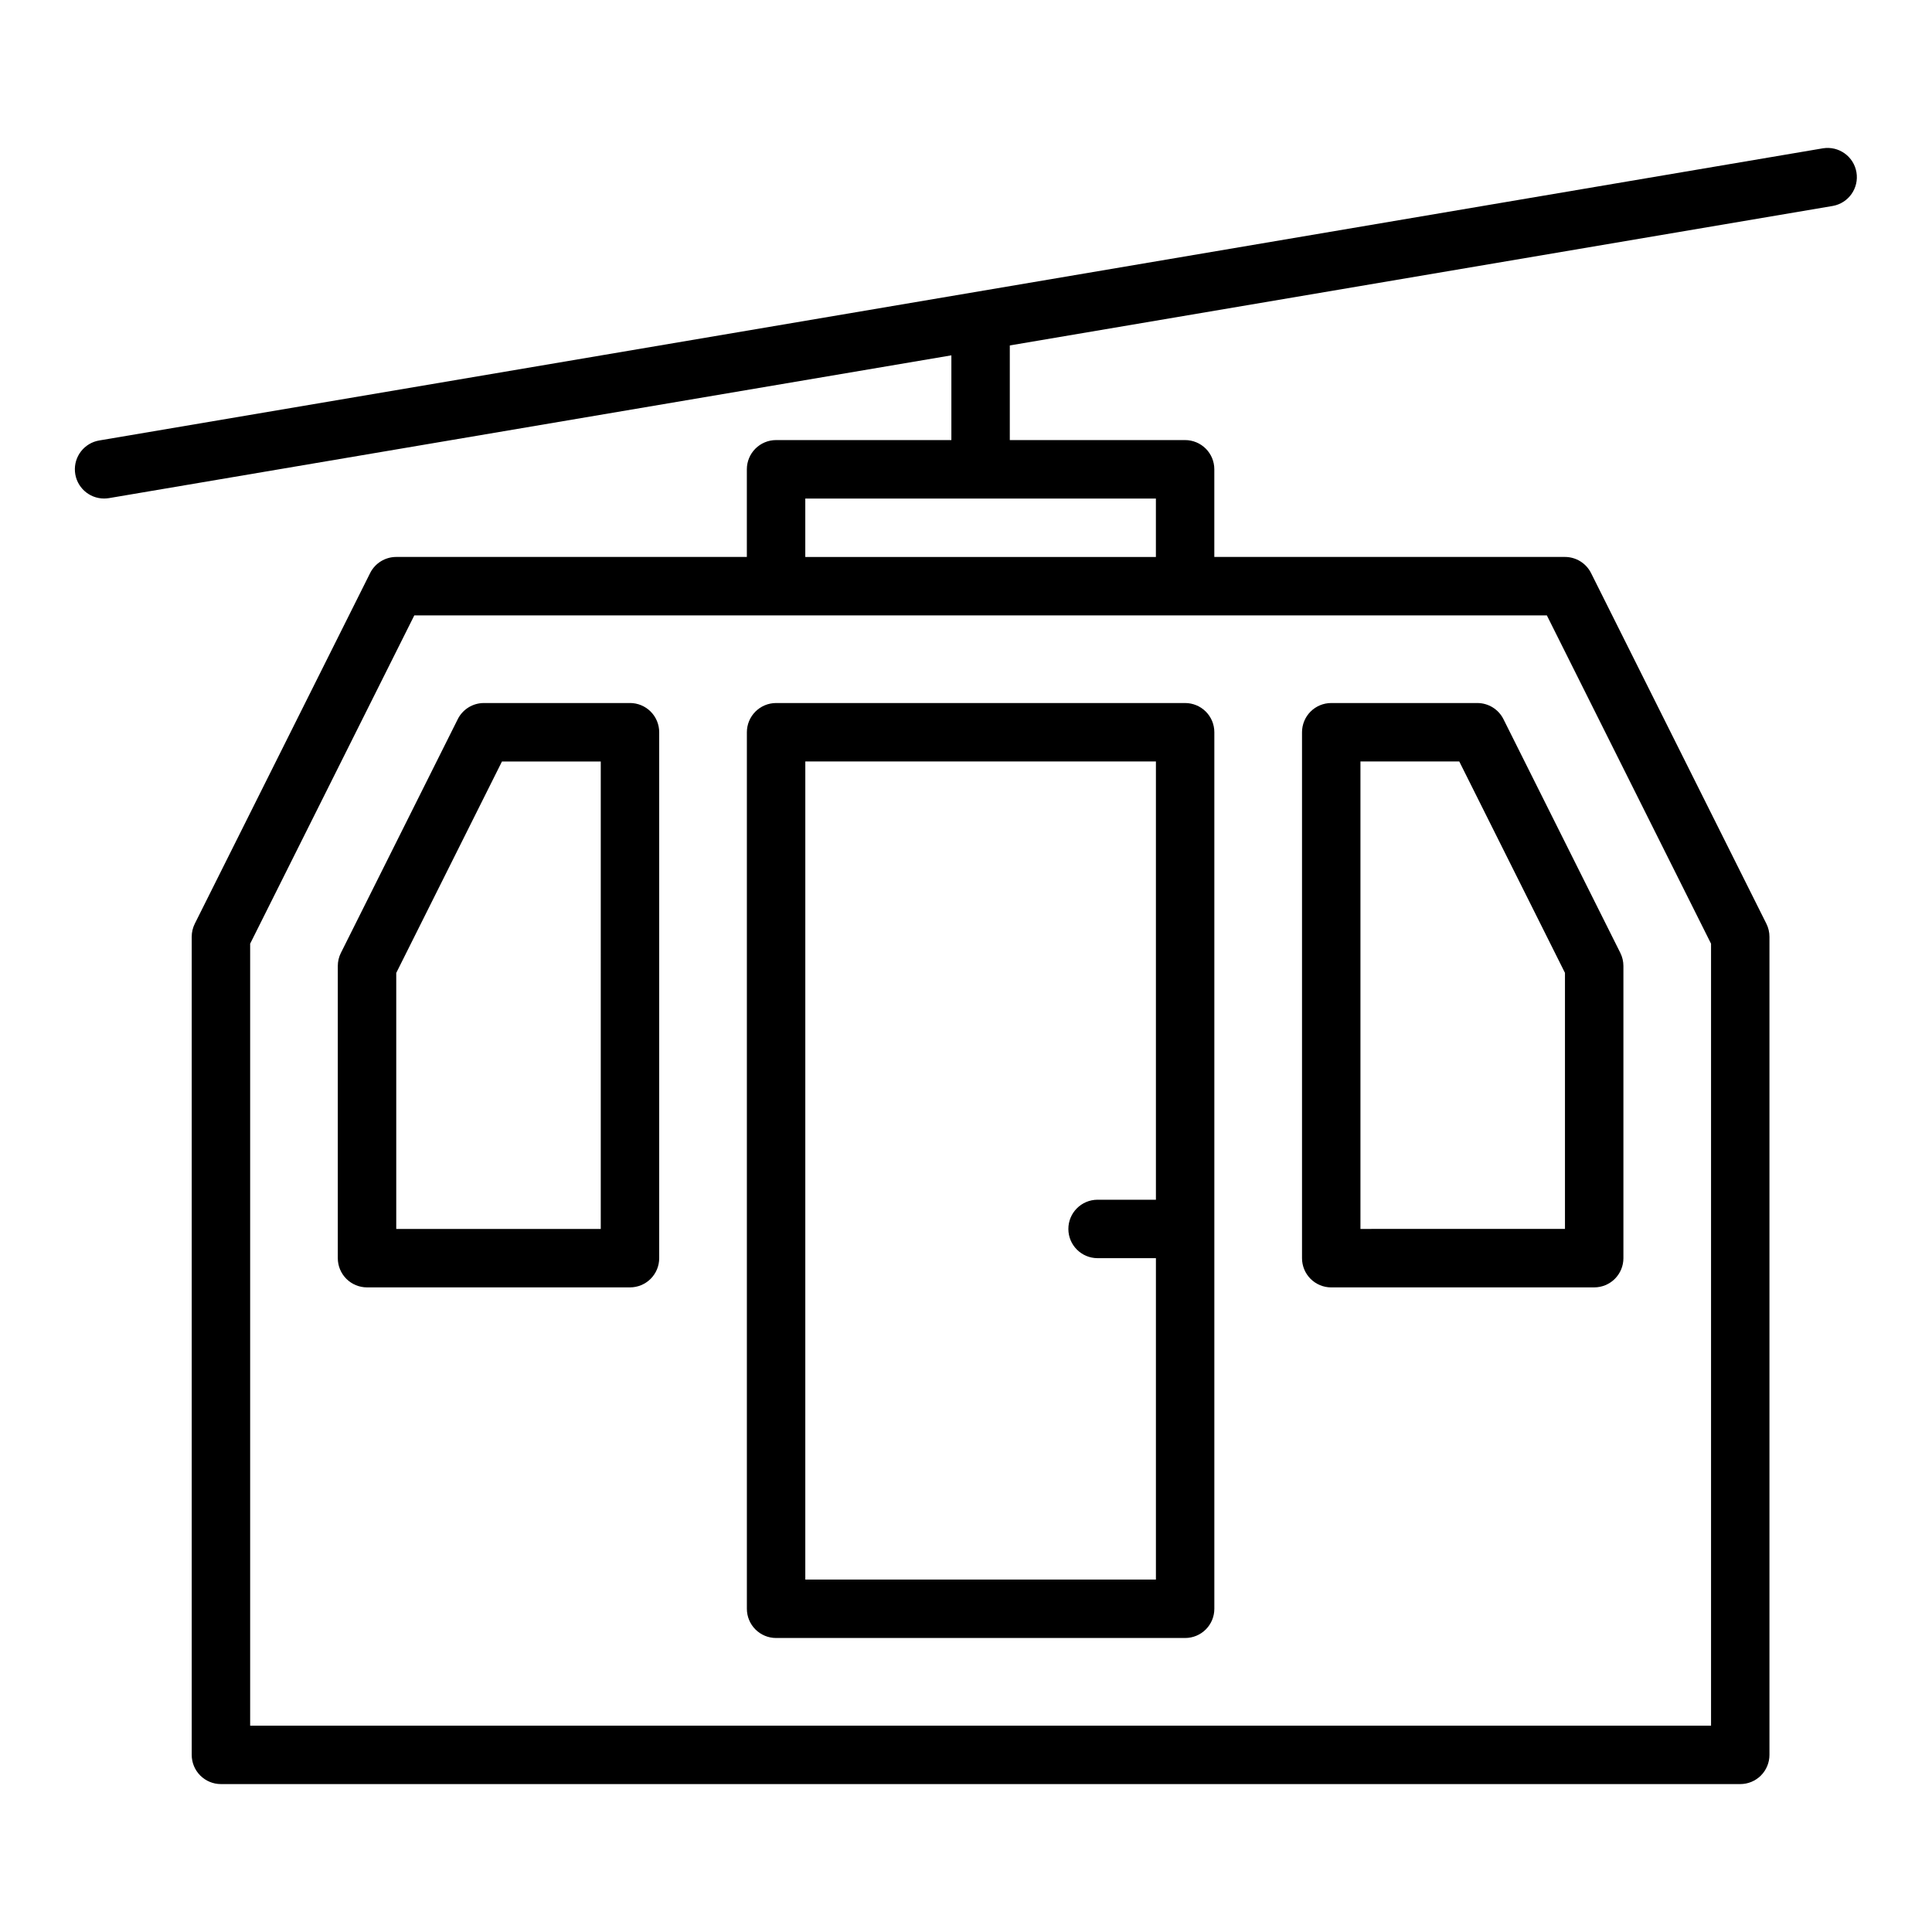 <?xml version="1.0" encoding="UTF-8"?>
<!-- Uploaded to: SVG Repo, www.svgrepo.com, Generator: SVG Repo Mixer Tools -->
<svg fill="#000000" width="800px" height="800px" version="1.1" viewBox="144 144 512 512" xmlns="http://www.w3.org/2000/svg">
 <g>
  <path d="m627.12 183.3-456.83 77.43c-3.969 0.676-6.758 4.273-6.422 8.281 0.332 4.012 3.684 7.094 7.707 7.102 0.434-0.004 0.871-0.039 1.301-0.105l223.25-37.84v22.461l-46.461-0.004c-2.051 0-4.023 0.816-5.473 2.269-1.453 1.449-2.269 3.422-2.269 5.473v23.23h-92.914c-2.934 0-5.617 1.656-6.926 4.281l-46.461 92.914c-0.535 1.074-0.816 2.262-0.816 3.465v216.8c0 2.055 0.816 4.023 2.269 5.477s3.422 2.269 5.477 2.266h402.63c2.055 0.004 4.023-0.812 5.477-2.266 1.449-1.453 2.266-3.422 2.266-5.477v-216.8c0-1.203-0.277-2.391-0.816-3.465l-46.457-92.914c-1.312-2.625-3.992-4.281-6.926-4.281h-92.918v-23.23c0-2.051-0.812-4.023-2.266-5.473-1.453-1.453-3.422-2.269-5.477-2.269h-46.457v-25.082l218.09-36.965c4.188-0.746 6.992-4.727 6.281-8.922-0.707-4.191-4.668-7.027-8.867-6.356zm-29.676 210.79v207.23h-387.15v-207.23l43.5-87.004h300.14zm-147.12-102.49h-92.914v-15.484h92.914z"/>
  <path d="m349.67 330.31c-2.051 0-4.023 0.816-5.473 2.266-1.453 1.453-2.269 3.426-2.269 5.477v232.29c0 2.055 0.816 4.023 2.269 5.477 1.449 1.453 3.422 2.269 5.473 2.266h108.4c2.055 0.004 4.023-0.812 5.477-2.266s2.266-3.422 2.266-5.477v-232.29c0-2.051-0.812-4.023-2.266-5.477-1.453-1.449-3.422-2.266-5.477-2.266zm7.742 232.29 0.004-216.8h92.914v116.14h-15.484c-4.269 0.016-7.719 3.477-7.719 7.746 0 4.266 3.449 7.727 7.719 7.742h15.484v85.172z"/>
  <path d="m496.79 485.17h69.688c2.055 0 4.023-0.816 5.477-2.266 1.449-1.453 2.266-3.422 2.266-5.477v-77.43c0-1.203-0.277-2.387-0.816-3.465l-30.973-61.941c-1.309-2.625-3.992-4.281-6.926-4.281h-38.715c-2.055 0-4.023 0.816-5.477 2.266-1.449 1.453-2.266 3.426-2.266 5.477v139.38c0 2.055 0.816 4.023 2.266 5.477 1.453 1.449 3.422 2.266 5.477 2.266zm7.742-139.38h26.184l28.016 56.031v67.855l-54.199 0.004z"/>
  <path d="m310.95 330.31h-38.715c-2.93 0-5.613 1.656-6.926 4.281l-30.973 61.945v-0.004c-0.535 1.078-0.816 2.262-0.816 3.465v77.43c0 2.051 0.816 4.023 2.269 5.477 1.453 1.449 3.422 2.266 5.477 2.266h69.688-0.004c2.055 0 4.023-0.816 5.477-2.266 1.453-1.453 2.269-3.426 2.269-5.477v-139.38c0-2.051-0.816-4.023-2.269-5.477-1.453-1.449-3.422-2.266-5.477-2.266zm-7.742 139.38h-54.199v-67.855l28.016-56.031h26.184z"/>
 </g>
</svg>